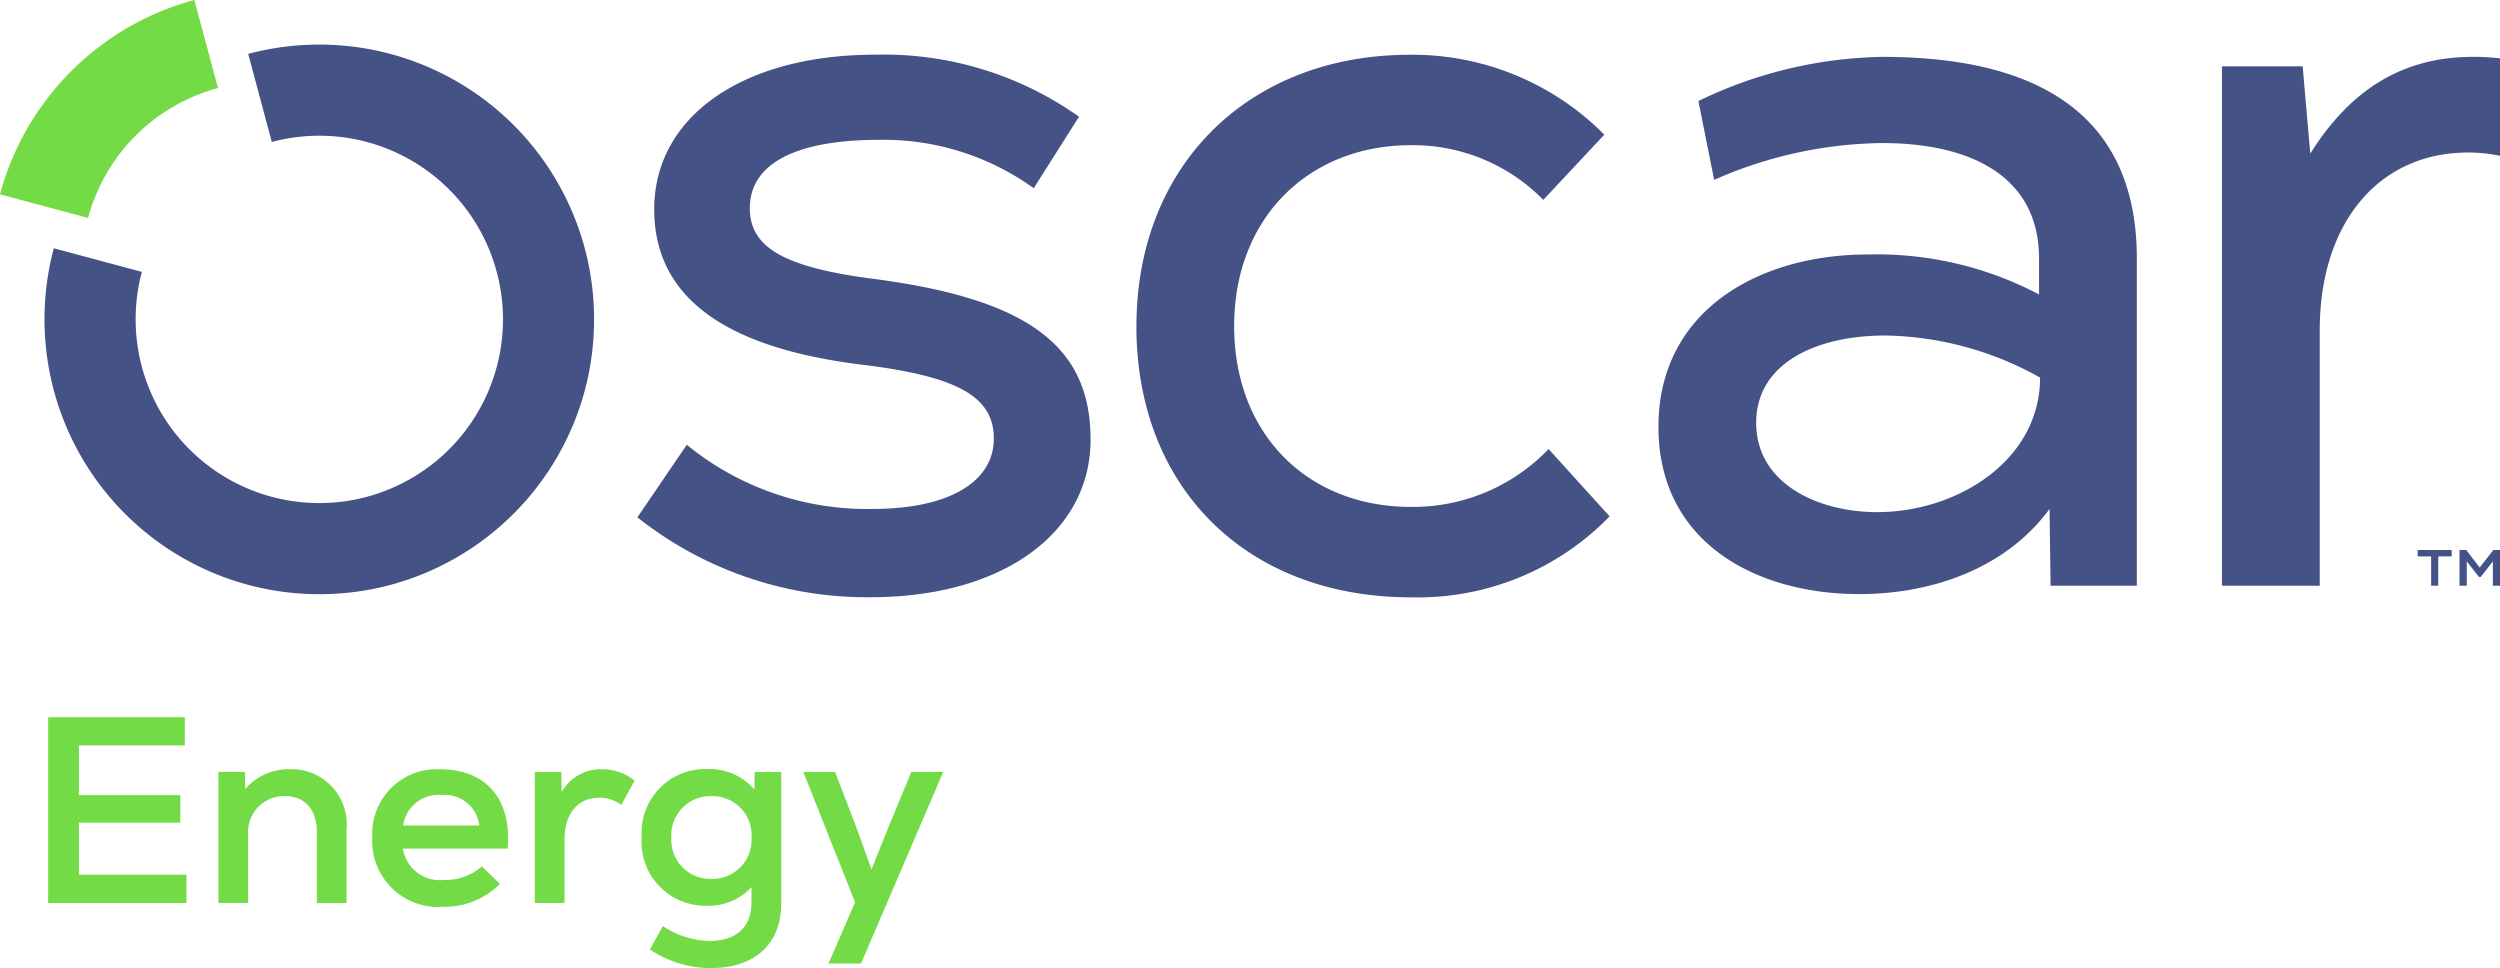 <svg xmlns="http://www.w3.org/2000/svg" width="126.999" height="49.176" viewBox="0 0 126.999 49.176">
  <g id="Group_351" data-name="Group 351" transform="translate(580.14 -457.853)">
    <path id="Path_69" data-name="Path 69" d="M-476,490.3l2.51-3.685a14.47,14.47,0,0,0,9.454,3.258c3.792,0,6.143-1.335,6.143-3.579,0-2.137-1.87-3.151-6.623-3.739-7.1-.855-10.629-3.472-10.629-7.905,0-4.7,4.487-7.852,11.217-7.852a17.145,17.145,0,0,1,10.362,3.151l-2.3,3.632a13.045,13.045,0,0,0-7.852-2.457c-4.273,0-6.57,1.228-6.57,3.472,0,1.976,1.709,2.991,6.2,3.579,7.852,1.015,11.11,3.365,11.11,8.172,0,4.754-4.487,8.012-11.163,8.012A18.763,18.763,0,0,1-476,490.3" transform="translate(-71.761 -6.167)" fill="#455285"/>
    <path id="Path_70" data-name="Path 70" d="M-394.463,480.582c0-8.172,5.715-13.781,13.887-13.781a13.725,13.725,0,0,1,9.881,4.059l-3.1,3.312a9.276,9.276,0,0,0-6.73-2.777c-5.181,0-8.974,3.686-8.974,9.187s3.739,9.187,8.974,9.187a9.55,9.55,0,0,0,7-2.938l3.1,3.419a13.578,13.578,0,0,1-10.1,4.113c-8.279,0-13.941-5.5-13.941-13.78" transform="translate(-127.946 -6.166)" fill="#455285"/>
    <path id="Path_71" data-name="Path 71" d="M-289.8,483.437a16.61,16.61,0,0,0-7.851-2.137c-3.579,0-6.57,1.442-6.57,4.433,0,3.1,3.151,4.54,6.143,4.54,4.059,0,8.279-2.617,8.279-6.837m4.914-6.036v16.611h-4.38l-.053-3.9c-2.19,2.991-5.929,4.326-9.668,4.326-5.234,0-10.2-2.617-10.2-8.493,0-5.929,5.128-8.76,10.629-8.76a17.708,17.708,0,0,1,8.706,2.03V477.4c0-4.326-3.686-5.875-7.959-5.875a21.593,21.593,0,0,0-8.546,1.87l-.8-4.006a22.21,22.21,0,0,1,9.347-2.243c7.318,0,12.926,2.51,12.926,10.255" transform="translate(-186.706 -6.404)" fill="#455285"/>
    <path id="Path_72" data-name="Path 72" d="M-204.343,467.143c-3.526,0-6.2,1.6-8.28,4.915l-.387-4.434h-4.1v26.386h4.968v-12.98c0-5.447,2.992-9.026,7.531-9.026a7.745,7.745,0,0,1,1.626.165v-4.95a12.124,12.124,0,0,0-1.358-.077" transform="translate(-250.156 -6.402)" fill="#455285"/>
    <path id="Path_73" data-name="Path 73" d="M-570.268,457.853a13.986,13.986,0,0,0-9.872,9.872l4.475,1.2a9.338,9.338,0,0,1,6.6-6.6Z" fill="#73db45"/>
    <path id="Path_74" data-name="Path 74" d="M-544.95,479.107a13.99,13.99,0,0,1-.472,3.614,13.984,13.984,0,0,1-9.872,9.872,13.989,13.989,0,0,1-3.614.472,13.959,13.959,0,0,1-13.959-13.959,13.989,13.989,0,0,1,.472-3.614l4.475,1.2a9.263,9.263,0,0,0-.317,2.415,9.328,9.328,0,0,0,9.328,9.328,9.316,9.316,0,0,0,2.415-.317,9.34,9.34,0,0,0,6.6-6.6,9.268,9.268,0,0,0,.317-2.415,9.329,9.329,0,0,0-9.328-9.328,9.276,9.276,0,0,0-2.415.317l-1.2-4.475a13.993,13.993,0,0,1,3.614-.472,13.958,13.958,0,0,1,13.958,13.959" transform="translate(-5.012 -5.027)" fill="#455285"/>
    <path id="Path_75" data-name="Path 75" d="M-180.948,547.713v1.817h-.363v-1.237l-.618.79h-.089l-.618-.79v1.237h-.37v-1.817h.344l.682.892.695-.892Zm-4.182,0h1.727v.325h-.682v1.492h-.363v-1.492h-.682Z" transform="translate(-272.193 -61.921)" fill="#455285"/>
    <path id="Path_76" data-name="Path 76" d="M-565.246,583.04v1.442h-7.023v-9.436h6.942v1.429h-5.378V579h5.149v1.4h-5.149v2.642Z" transform="translate(-5.424 -80.756)" fill="#73db45"/>
    <path id="Path_77" data-name="Path 77" d="M-537.948,586.658v3.68h-1.51v-3.586c0-1.173-.607-1.847-1.617-1.847a1.827,1.827,0,0,0-1.874,1.928v3.5h-1.51v-6.659h1.348l.013.876a2.908,2.908,0,0,1,2.3-1.011,2.8,2.8,0,0,1,2.844,3.114" transform="translate(-24.587 -86.611)" fill="#73db45"/>
    <path id="Path_78" data-name="Path 78" d="M-517.738,586.4h3.868a1.764,1.764,0,0,0-1.941-1.55,1.8,1.8,0,0,0-1.927,1.55m5.311,1.173h-5.325a1.9,1.9,0,0,0,2.1,1.591,2.781,2.781,0,0,0,1.914-.687l.917.89a3.938,3.938,0,0,1-2.871,1.159,3.344,3.344,0,0,1-3.613-3.518,3.279,3.279,0,0,1,3.451-3.464c2.346,0,3.64,1.537,3.424,4.03" transform="translate(-41.922 -86.611)" fill="#73db45"/>
    <path id="Path_79" data-name="Path 79" d="M-487.689,584.124l-.674,1.227a1.876,1.876,0,0,0-1.119-.364c-1.078,0-1.766.8-1.766,2.1v3.249h-1.51v-6.659h1.348l.014,1.024a2.273,2.273,0,0,1,2.022-1.159,2.575,2.575,0,0,1,1.685.58" transform="translate(-60.214 -86.611)" fill="#73db45"/>
    <path id="Path_80" data-name="Path 80" d="M-469.727,586.979a1.979,1.979,0,0,0-2.036-2.1,1.979,1.979,0,0,0-2.036,2.1,1.979,1.979,0,0,0,2.036,2.1,1.979,1.979,0,0,0,2.036-2.1m1.51-3.329v6.659c0,2.373-1.685,3.3-3.532,3.3a5.529,5.529,0,0,1-3.141-.944l.66-1.186a4.452,4.452,0,0,0,2.359.755c1.2,0,2.144-.552,2.144-1.968V589.5a2.949,2.949,0,0,1-2.278.944,3.24,3.24,0,0,1-3.3-3.478,3.236,3.236,0,0,1,3.3-3.464,3.035,3.035,0,0,1,2.426,1.038l.014-.89Z" transform="translate(-72.237 -86.581)" fill="#73db45"/>
    <path id="Path_81" data-name="Path 81" d="M-441.773,583.978l-4.178,9.732H-447.6l1.348-3.114-2.629-6.618h1.617l1.159,3.033.687,1.914.769-1.914,1.254-3.033Z" transform="translate(-90.451 -86.91)" fill="#73db45"/>
  </g>
</svg>
